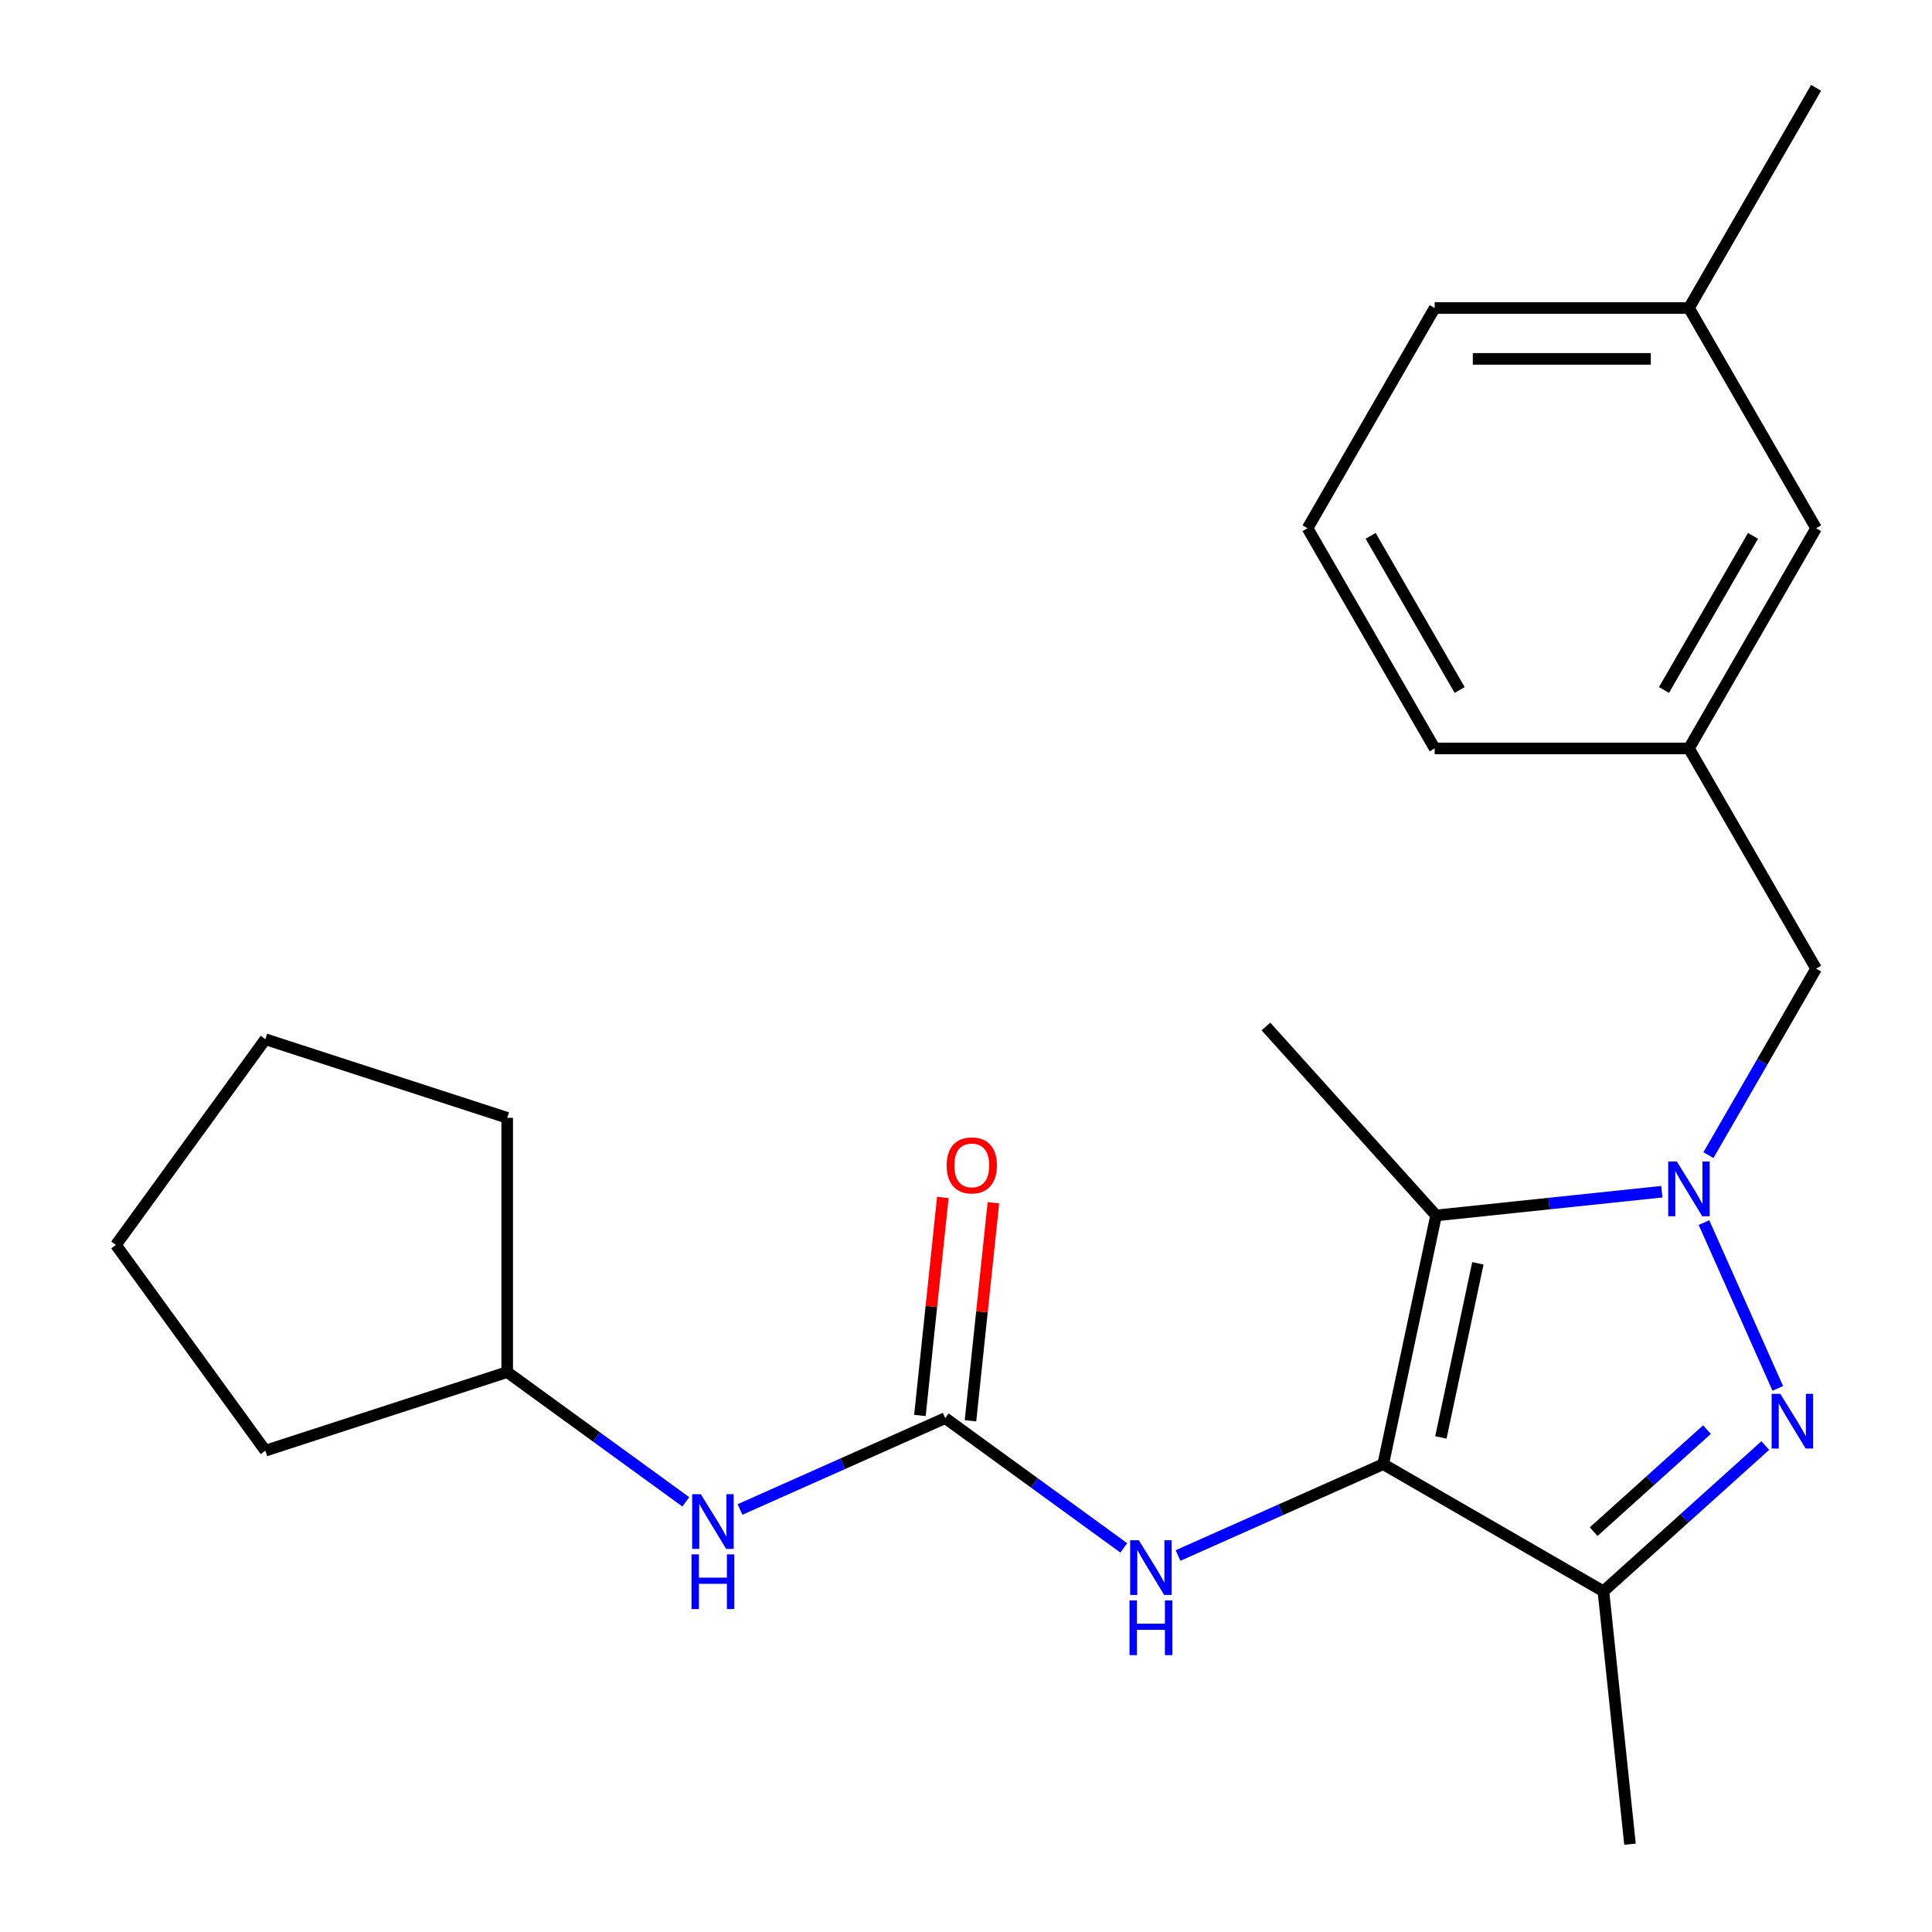 <?xml version='1.0' encoding='iso-8859-1'?>
<svg version='1.1' baseProfile='full'
              xmlns='http://www.w3.org/2000/svg'
                      xmlns:rdkit='http://www.rdkit.org/xml'
                      xmlns:xlink='http://www.w3.org/1999/xlink'
                  xml:space='preserve'
width='1000px' height='1000px' viewBox='0 0 1000 1000'>
<!-- END OF HEADER -->
<rect style='opacity:1.0;fill:#FFFFFF;stroke:none' width='1000' height='1000' x='0' y='0'> </rect>
<path class='bond-1' d='M 881.97,632.804 L 920.176,718.615' style='fill:none;fill-rule:evenodd;stroke:#0000FF;stroke-width:6px;stroke-linecap:butt;stroke-linejoin:miter;stroke-opacity:1' />
<path class='bond-2' d='M 860.171,616.828 L 801.74,622.97' style='fill:none;fill-rule:evenodd;stroke:#0000FF;stroke-width:6px;stroke-linecap:butt;stroke-linejoin:miter;stroke-opacity:1' />
<path class='bond-2' d='M 801.74,622.97 L 743.309,629.111' style='fill:none;fill-rule:evenodd;stroke:#000000;stroke-width:6px;stroke-linecap:butt;stroke-linejoin:miter;stroke-opacity:1' />
<path class='bond-6' d='M 884.276,597.903 L 912.142,549.639' style='fill:none;fill-rule:evenodd;stroke:#0000FF;stroke-width:6px;stroke-linecap:butt;stroke-linejoin:miter;stroke-opacity:1' />
<path class='bond-6' d='M 912.142,549.639 L 940.007,501.374' style='fill:none;fill-rule:evenodd;stroke:#000000;stroke-width:6px;stroke-linecap:butt;stroke-linejoin:miter;stroke-opacity:1' />
<path class='bond-0' d='M 715.946,757.848 L 743.309,629.111' style='fill:none;fill-rule:evenodd;stroke:#000000;stroke-width:6px;stroke-linecap:butt;stroke-linejoin:miter;stroke-opacity:1' />
<path class='bond-0' d='M 745.797,744.01 L 764.952,653.894' style='fill:none;fill-rule:evenodd;stroke:#000000;stroke-width:6px;stroke-linecap:butt;stroke-linejoin:miter;stroke-opacity:1' />
<path class='bond-5' d='M 715.946,757.848 L 662.844,781.49' style='fill:none;fill-rule:evenodd;stroke:#000000;stroke-width:6px;stroke-linecap:butt;stroke-linejoin:miter;stroke-opacity:1' />
<path class='bond-5' d='M 662.844,781.49 L 609.742,805.133' style='fill:none;fill-rule:evenodd;stroke:#0000FF;stroke-width:6px;stroke-linecap:butt;stroke-linejoin:miter;stroke-opacity:1' />
<path class='bond-23' d='M 715.946,757.848 L 829.925,823.654' style='fill:none;fill-rule:evenodd;stroke:#000000;stroke-width:6px;stroke-linecap:butt;stroke-linejoin:miter;stroke-opacity:1' />
<path class='bond-3' d='M 913.702,748.221 L 871.814,785.937' style='fill:none;fill-rule:evenodd;stroke:#0000FF;stroke-width:6px;stroke-linecap:butt;stroke-linejoin:miter;stroke-opacity:1' />
<path class='bond-3' d='M 871.814,785.937 L 829.925,823.654' style='fill:none;fill-rule:evenodd;stroke:#000000;stroke-width:6px;stroke-linecap:butt;stroke-linejoin:miter;stroke-opacity:1' />
<path class='bond-3' d='M 883.523,739.974 L 854.201,766.376' style='fill:none;fill-rule:evenodd;stroke:#0000FF;stroke-width:6px;stroke-linecap:butt;stroke-linejoin:miter;stroke-opacity:1' />
<path class='bond-3' d='M 854.201,766.376 L 824.879,792.777' style='fill:none;fill-rule:evenodd;stroke:#000000;stroke-width:6px;stroke-linecap:butt;stroke-linejoin:miter;stroke-opacity:1' />
<path class='bond-11' d='M 743.309,629.111 L 655.243,531.304' style='fill:none;fill-rule:evenodd;stroke:#000000;stroke-width:6px;stroke-linecap:butt;stroke-linejoin:miter;stroke-opacity:1' />
<path class='bond-12' d='M 829.925,823.654 L 843.683,954.545' style='fill:none;fill-rule:evenodd;stroke:#000000;stroke-width:6px;stroke-linecap:butt;stroke-linejoin:miter;stroke-opacity:1' />
<path class='bond-4' d='M 489.235,734.019 L 535.458,767.602' style='fill:none;fill-rule:evenodd;stroke:#000000;stroke-width:6px;stroke-linecap:butt;stroke-linejoin:miter;stroke-opacity:1' />
<path class='bond-4' d='M 535.458,767.602 L 581.681,801.186' style='fill:none;fill-rule:evenodd;stroke:#0000FF;stroke-width:6px;stroke-linecap:butt;stroke-linejoin:miter;stroke-opacity:1' />
<path class='bond-7' d='M 489.235,734.019 L 436.133,757.662' style='fill:none;fill-rule:evenodd;stroke:#000000;stroke-width:6px;stroke-linecap:butt;stroke-linejoin:miter;stroke-opacity:1' />
<path class='bond-7' d='M 436.133,757.662 L 383.031,781.304' style='fill:none;fill-rule:evenodd;stroke:#0000FF;stroke-width:6px;stroke-linecap:butt;stroke-linejoin:miter;stroke-opacity:1' />
<path class='bond-8' d='M 502.324,735.395 L 508.254,678.974' style='fill:none;fill-rule:evenodd;stroke:#000000;stroke-width:6px;stroke-linecap:butt;stroke-linejoin:miter;stroke-opacity:1' />
<path class='bond-8' d='M 508.254,678.974 L 514.184,622.554' style='fill:none;fill-rule:evenodd;stroke:#FF0000;stroke-width:6px;stroke-linecap:butt;stroke-linejoin:miter;stroke-opacity:1' />
<path class='bond-8' d='M 476.145,732.644 L 482.076,676.223' style='fill:none;fill-rule:evenodd;stroke:#000000;stroke-width:6px;stroke-linecap:butt;stroke-linejoin:miter;stroke-opacity:1' />
<path class='bond-8' d='M 482.076,676.223 L 488.006,619.802' style='fill:none;fill-rule:evenodd;stroke:#FF0000;stroke-width:6px;stroke-linecap:butt;stroke-linejoin:miter;stroke-opacity:1' />
<path class='bond-9' d='M 940.007,501.374 L 874.201,387.394' style='fill:none;fill-rule:evenodd;stroke:#000000;stroke-width:6px;stroke-linecap:butt;stroke-linejoin:miter;stroke-opacity:1' />
<path class='bond-13' d='M 354.97,777.357 L 308.747,743.774' style='fill:none;fill-rule:evenodd;stroke:#0000FF;stroke-width:6px;stroke-linecap:butt;stroke-linejoin:miter;stroke-opacity:1' />
<path class='bond-13' d='M 308.747,743.774 L 262.524,710.191' style='fill:none;fill-rule:evenodd;stroke:#000000;stroke-width:6px;stroke-linecap:butt;stroke-linejoin:miter;stroke-opacity:1' />
<path class='bond-10' d='M 874.201,387.394 L 940.007,273.414' style='fill:none;fill-rule:evenodd;stroke:#000000;stroke-width:6px;stroke-linecap:butt;stroke-linejoin:miter;stroke-opacity:1' />
<path class='bond-10' d='M 861.276,357.136 L 907.34,277.35' style='fill:none;fill-rule:evenodd;stroke:#000000;stroke-width:6px;stroke-linecap:butt;stroke-linejoin:miter;stroke-opacity:1' />
<path class='bond-16' d='M 874.201,387.394 L 742.588,387.394' style='fill:none;fill-rule:evenodd;stroke:#000000;stroke-width:6px;stroke-linecap:butt;stroke-linejoin:miter;stroke-opacity:1' />
<path class='bond-14' d='M 940.007,273.414 L 874.201,159.434' style='fill:none;fill-rule:evenodd;stroke:#000000;stroke-width:6px;stroke-linecap:butt;stroke-linejoin:miter;stroke-opacity:1' />
<path class='bond-19' d='M 262.524,710.191 L 137.353,750.862' style='fill:none;fill-rule:evenodd;stroke:#000000;stroke-width:6px;stroke-linecap:butt;stroke-linejoin:miter;stroke-opacity:1' />
<path class='bond-20' d='M 262.524,710.191 L 262.524,578.578' style='fill:none;fill-rule:evenodd;stroke:#000000;stroke-width:6px;stroke-linecap:butt;stroke-linejoin:miter;stroke-opacity:1' />
<path class='bond-18' d='M 874.201,159.434 L 940.007,45.455' style='fill:none;fill-rule:evenodd;stroke:#000000;stroke-width:6px;stroke-linecap:butt;stroke-linejoin:miter;stroke-opacity:1' />
<path class='bond-24' d='M 874.201,159.434 L 742.588,159.434' style='fill:none;fill-rule:evenodd;stroke:#000000;stroke-width:6px;stroke-linecap:butt;stroke-linejoin:miter;stroke-opacity:1' />
<path class='bond-24' d='M 854.459,185.757 L 762.33,185.757' style='fill:none;fill-rule:evenodd;stroke:#000000;stroke-width:6px;stroke-linecap:butt;stroke-linejoin:miter;stroke-opacity:1' />
<path class='bond-15' d='M 676.782,273.414 L 742.588,387.394' style='fill:none;fill-rule:evenodd;stroke:#000000;stroke-width:6px;stroke-linecap:butt;stroke-linejoin:miter;stroke-opacity:1' />
<path class='bond-15' d='M 709.449,277.35 L 755.513,357.136' style='fill:none;fill-rule:evenodd;stroke:#000000;stroke-width:6px;stroke-linecap:butt;stroke-linejoin:miter;stroke-opacity:1' />
<path class='bond-17' d='M 676.782,273.414 L 742.588,159.434' style='fill:none;fill-rule:evenodd;stroke:#000000;stroke-width:6px;stroke-linecap:butt;stroke-linejoin:miter;stroke-opacity:1' />
<path class='bond-21' d='M 137.353,750.862 L 59.993,644.385' style='fill:none;fill-rule:evenodd;stroke:#000000;stroke-width:6px;stroke-linecap:butt;stroke-linejoin:miter;stroke-opacity:1' />
<path class='bond-22' d='M 262.524,578.578 L 137.353,537.908' style='fill:none;fill-rule:evenodd;stroke:#000000;stroke-width:6px;stroke-linecap:butt;stroke-linejoin:miter;stroke-opacity:1' />
<path class='bond-25' d='M 59.993,644.385 L 137.353,537.908' style='fill:none;fill-rule:evenodd;stroke:#000000;stroke-width:6px;stroke-linecap:butt;stroke-linejoin:miter;stroke-opacity:1' />
<path  class='atom-0' d='M 867.941 601.194
L 877.221 616.194
Q 878.141 617.674, 879.621 620.354
Q 881.101 623.034, 881.181 623.194
L 881.181 601.194
L 884.941 601.194
L 884.941 629.514
L 881.061 629.514
L 871.101 613.114
Q 869.941 611.194, 868.701 608.994
Q 867.501 606.794, 867.141 606.114
L 867.141 629.514
L 863.461 629.514
L 863.461 601.194
L 867.941 601.194
' fill='#0000FF'/>
<path  class='atom-2' d='M 921.473 721.428
L 930.753 736.428
Q 931.673 737.908, 933.153 740.588
Q 934.633 743.268, 934.713 743.428
L 934.713 721.428
L 938.473 721.428
L 938.473 749.748
L 934.593 749.748
L 924.633 733.348
Q 923.473 731.428, 922.233 729.228
Q 921.033 727.028, 920.673 726.348
L 920.673 749.748
L 916.993 749.748
L 916.993 721.428
L 921.473 721.428
' fill='#0000FF'/>
<path  class='atom-6' d='M 589.451 797.219
L 598.731 812.219
Q 599.651 813.699, 601.131 816.379
Q 602.611 819.059, 602.691 819.219
L 602.691 797.219
L 606.451 797.219
L 606.451 825.539
L 602.571 825.539
L 592.611 809.139
Q 591.451 807.219, 590.211 805.019
Q 589.011 802.819, 588.651 802.139
L 588.651 825.539
L 584.971 825.539
L 584.971 797.219
L 589.451 797.219
' fill='#0000FF'/>
<path  class='atom-6' d='M 584.631 828.371
L 588.471 828.371
L 588.471 840.411
L 602.951 840.411
L 602.951 828.371
L 606.791 828.371
L 606.791 856.691
L 602.951 856.691
L 602.951 843.611
L 588.471 843.611
L 588.471 856.691
L 584.631 856.691
L 584.631 828.371
' fill='#0000FF'/>
<path  class='atom-8' d='M 362.741 773.391
L 372.021 788.391
Q 372.941 789.871, 374.421 792.551
Q 375.901 795.231, 375.981 795.391
L 375.981 773.391
L 379.741 773.391
L 379.741 801.711
L 375.861 801.711
L 365.901 785.311
Q 364.741 783.391, 363.501 781.191
Q 362.301 778.991, 361.941 778.311
L 361.941 801.711
L 358.261 801.711
L 358.261 773.391
L 362.741 773.391
' fill='#0000FF'/>
<path  class='atom-8' d='M 357.921 804.543
L 361.761 804.543
L 361.761 816.583
L 376.241 816.583
L 376.241 804.543
L 380.081 804.543
L 380.081 832.863
L 376.241 832.863
L 376.241 819.783
L 361.761 819.783
L 361.761 832.863
L 357.921 832.863
L 357.921 804.543
' fill='#0000FF'/>
<path  class='atom-9' d='M 489.992 603.208
Q 489.992 596.408, 493.352 592.608
Q 496.712 588.808, 502.992 588.808
Q 509.272 588.808, 512.632 592.608
Q 515.992 596.408, 515.992 603.208
Q 515.992 610.088, 512.592 614.008
Q 509.192 617.888, 502.992 617.888
Q 496.752 617.888, 493.352 614.008
Q 489.992 610.128, 489.992 603.208
M 502.992 614.688
Q 507.312 614.688, 509.632 611.808
Q 511.992 608.888, 511.992 603.208
Q 511.992 597.648, 509.632 594.848
Q 507.312 592.008, 502.992 592.008
Q 498.672 592.008, 496.312 594.808
Q 493.992 597.608, 493.992 603.208
Q 493.992 608.928, 496.312 611.808
Q 498.672 614.688, 502.992 614.688
' fill='#FF0000'/>
</svg>
